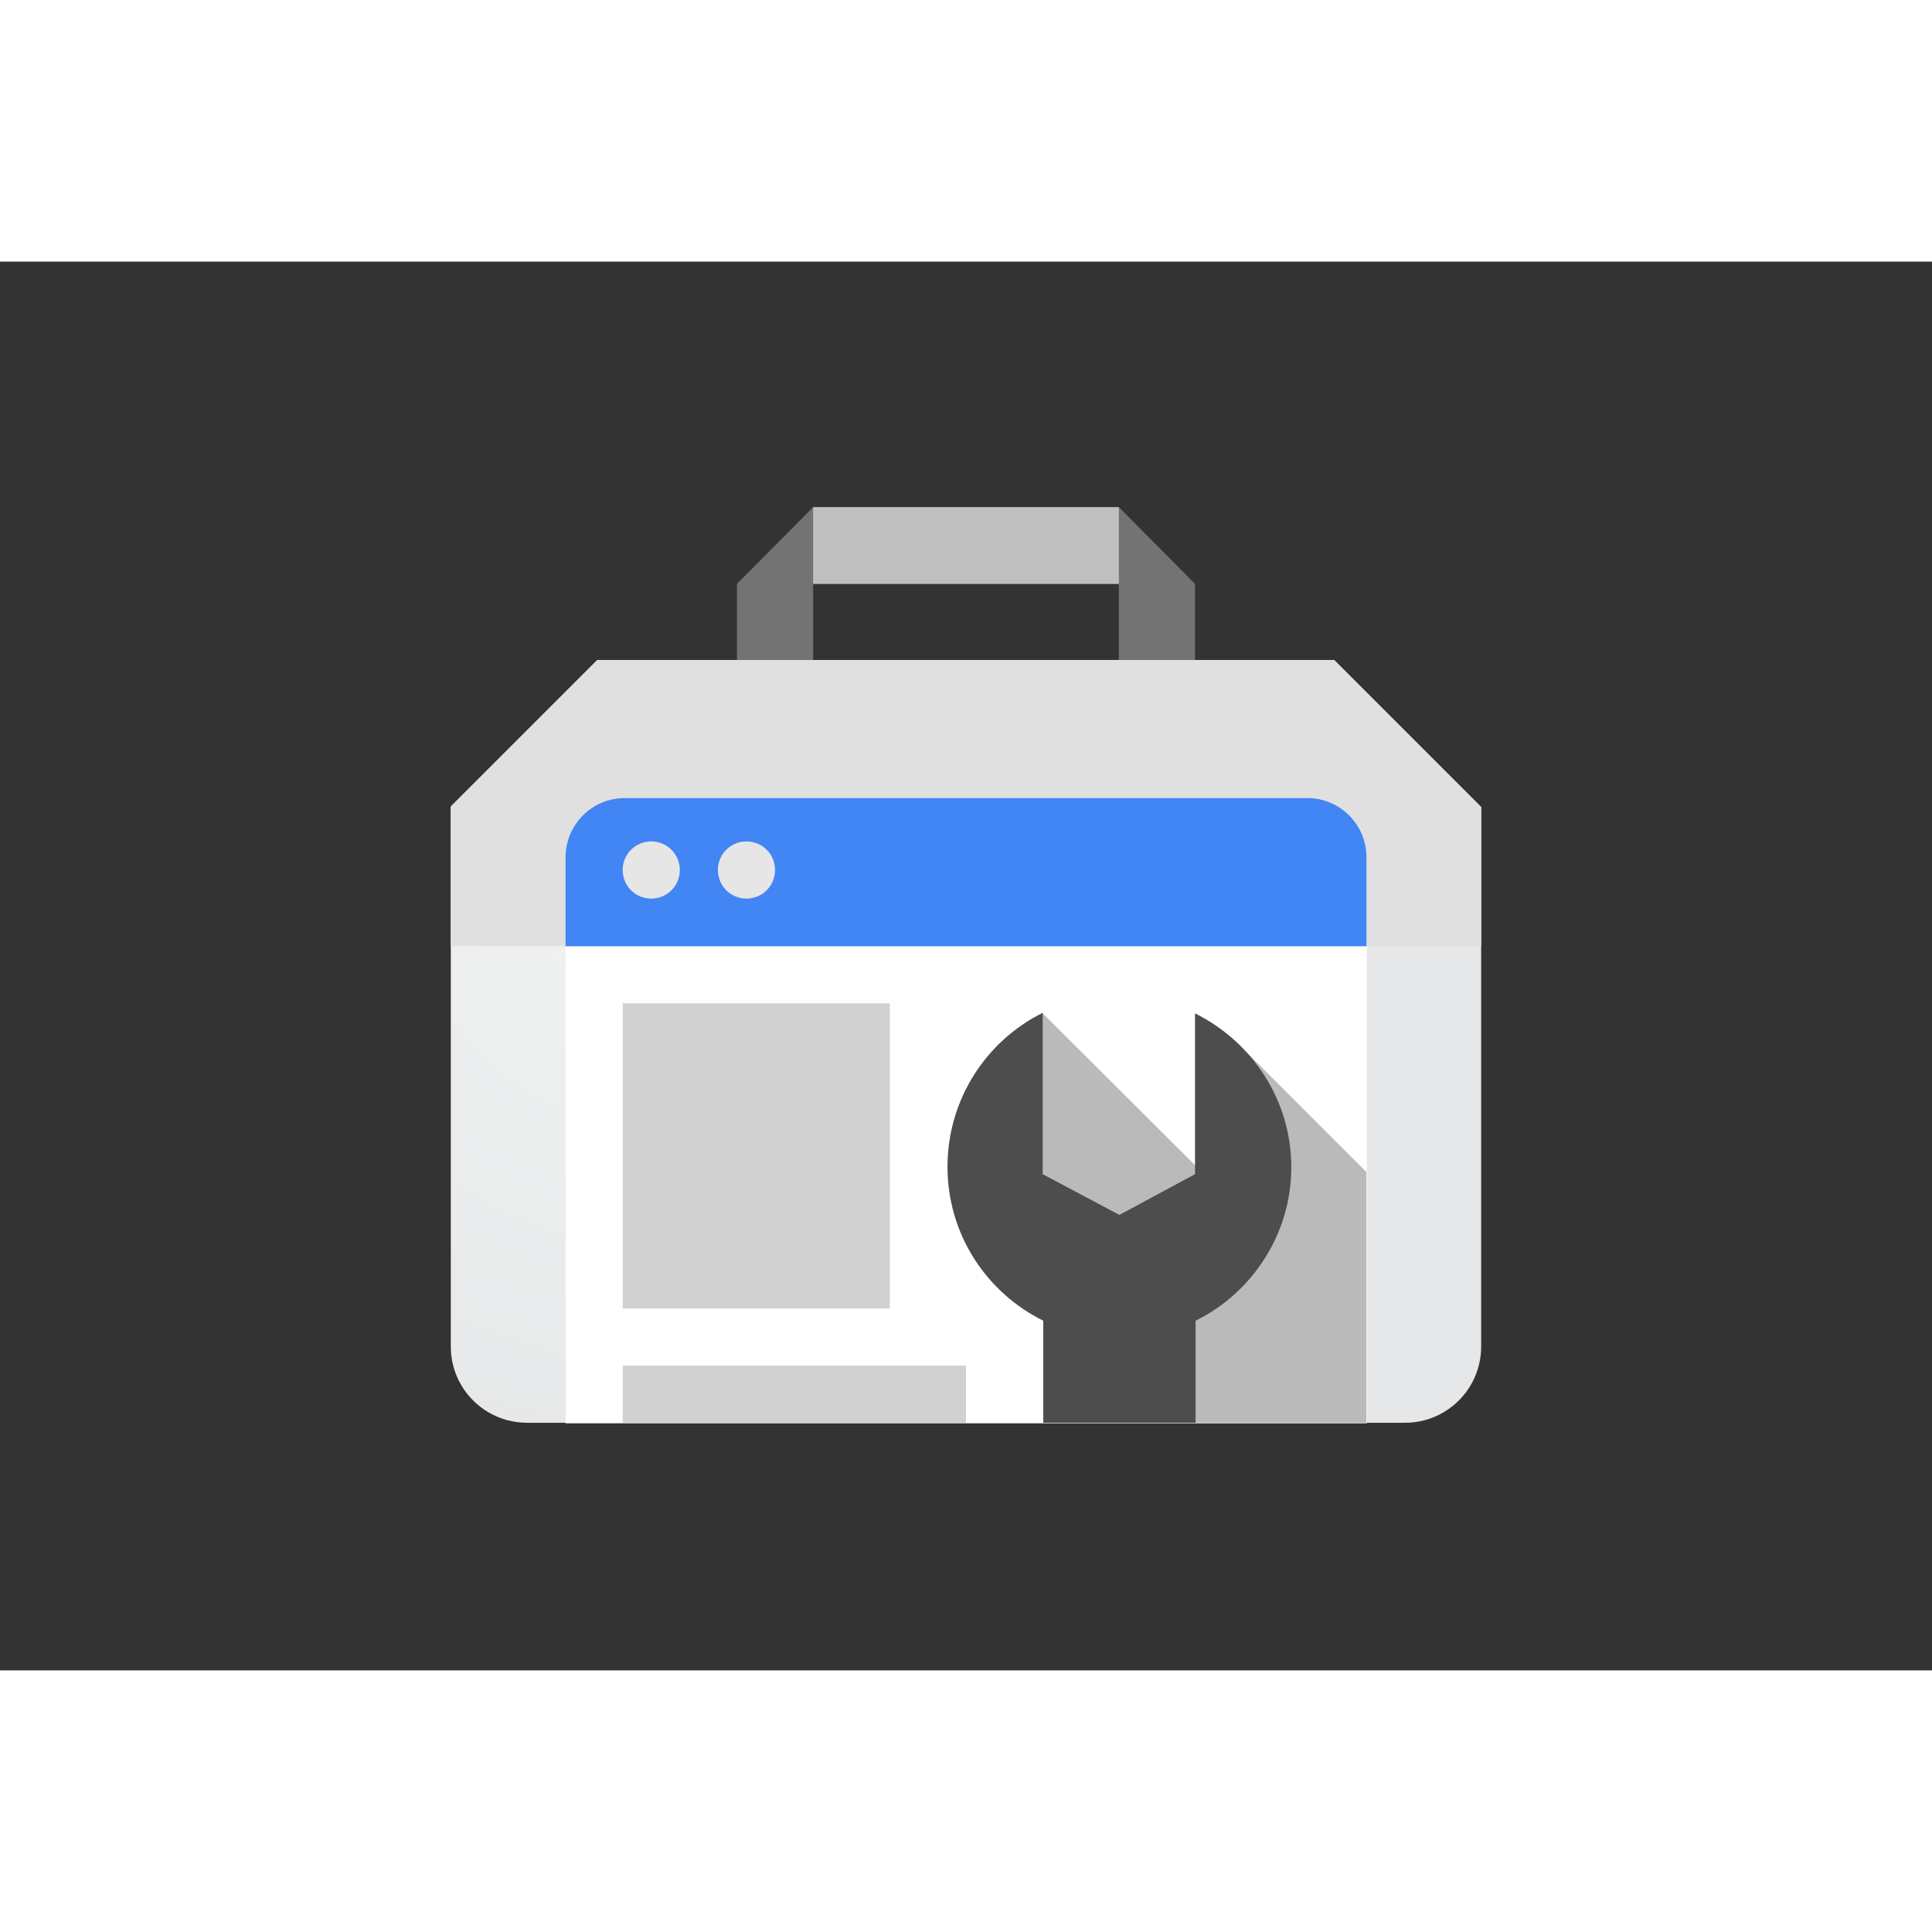 <?xml version="1.0" encoding="utf-8"?>
<!-- Generator: Adobe Illustrator 26.5.0, SVG Export Plug-In . SVG Version: 6.00 Build 0)  -->
<svg width="80" height="80"  version="1.0" id="katman_1" xmlns="http://www.w3.org/2000/svg" xmlns:xlink="http://www.w3.org/1999/xlink" x="0px" y="0px"
	 viewBox="0 0 480 350" style="enable-background:new 0 0 480 350;" xml:space="preserve">


<rect x="0" y="0" width="480" height="350" fill="#333333" stroke="none"/>


<style type="text/css">
	.st0{fill:#737373;}
	.st1{fill:#BFBFBF;}
	.st2{fill:url(#SVGID_1_);}
	.st3{fill:#FFFFFF;}
	.st4{fill:#E0E0E0;}
	.st5{fill:#D1D1D1;}
	.st6{fill:#4285F4;}
	.st7{fill:#E6E6E6;}
	.st8{fill:#BABABA;}
	.st9{fill:#4D4D4D;}
</style>
<g>
	<polygon class="st0" points="277.98,61 202.02,61 183.1,80.06 183.1,98.98 202.02,98.98 202.02,80.06 277.98,80.06 277.98,98.98 
		296.9,98.98 296.9,80.06 	"/>
	<polygon class="st1" points="202.02,61 202.02,80.06 277.98,80.06 277.98,61 	"/>
	
		<radialGradient id="SVGID_1_" cx="-351.839" cy="595.766" r="0.829" gradientTransform="matrix(152.328 112.727 112.727 -152.328 -13396.647 130567.43)" gradientUnits="userSpaceOnUse">
		<stop  offset="0" style="stop-color:#F1F2F2"/>
		<stop  offset="1" style="stop-color:#E6E7E8"/>
	</radialGradient>
	<path class="st2" d="M148.4,98.98l-36.4,36.4v134.18c0,10.51,8.54,18.92,18.92,18.92h218.15c10.51,0,18.92-8.54,18.92-18.92V135.51
		l-36.53-36.53H148.4z"/>
	<polygon class="st3" points="140.52,170.08 339.61,170.08 339.61,288.61 140.52,288.61 	"/>
	<polygon class="st4" points="148.4,98.98 112,135.38 112,170.08 368,170.08 368,135.51 331.47,98.98 	"/>
	<polygon class="st5" points="154.71,274.29 240,274.29 240,288.48 154.71,288.48 	"/>
	<path class="st6" d="M140.52,148c0-8.15,6.57-14.72,14.72-14.72h169.53c8.15,0,14.72,6.57,14.72,14.72v22.08H140.52V148z"/>
	<path class="st7" d="M168.9,151.15c0,3.94-3.15,7.1-7.1,7.1s-7.1-3.15-7.1-7.1c0-3.94,3.15-7.1,7.1-7.1S168.9,147.21,168.9,151.15
		 M192.56,151.15c0,3.94-3.15,7.1-7.1,7.1s-7.1-3.15-7.1-7.1c0-3.94,3.15-7.1,7.1-7.1S192.56,147.21,192.56,151.15"/>
	<path class="st8" d="M339.48,226.19l-29.83-29.83l-9.99,30.88l-40.74-40.61l-1.18,62.69l15.11,23.66
		c2.23-0.39-11.3,15.51-11.3,15.51h77.93V226.19z"/>
	<path class="st9" d="M320.82,225.01c0-16.82-9.86-31.28-23.92-38.24v39.95l-18.79,10.12l-19.06-10.12v-40.08
		c-14.06,6.97-23.65,21.55-23.65,38.24c0,16.82,9.72,31.28,23.79,38.24v25.36h37.85v-25.36
		C310.97,256.29,320.82,241.7,320.82,225.01"/>
	<polygon class="st5" points="154.71,184.27 221.08,184.27 221.08,260.1 154.71,260.1 	"/>
</g>
</svg>
